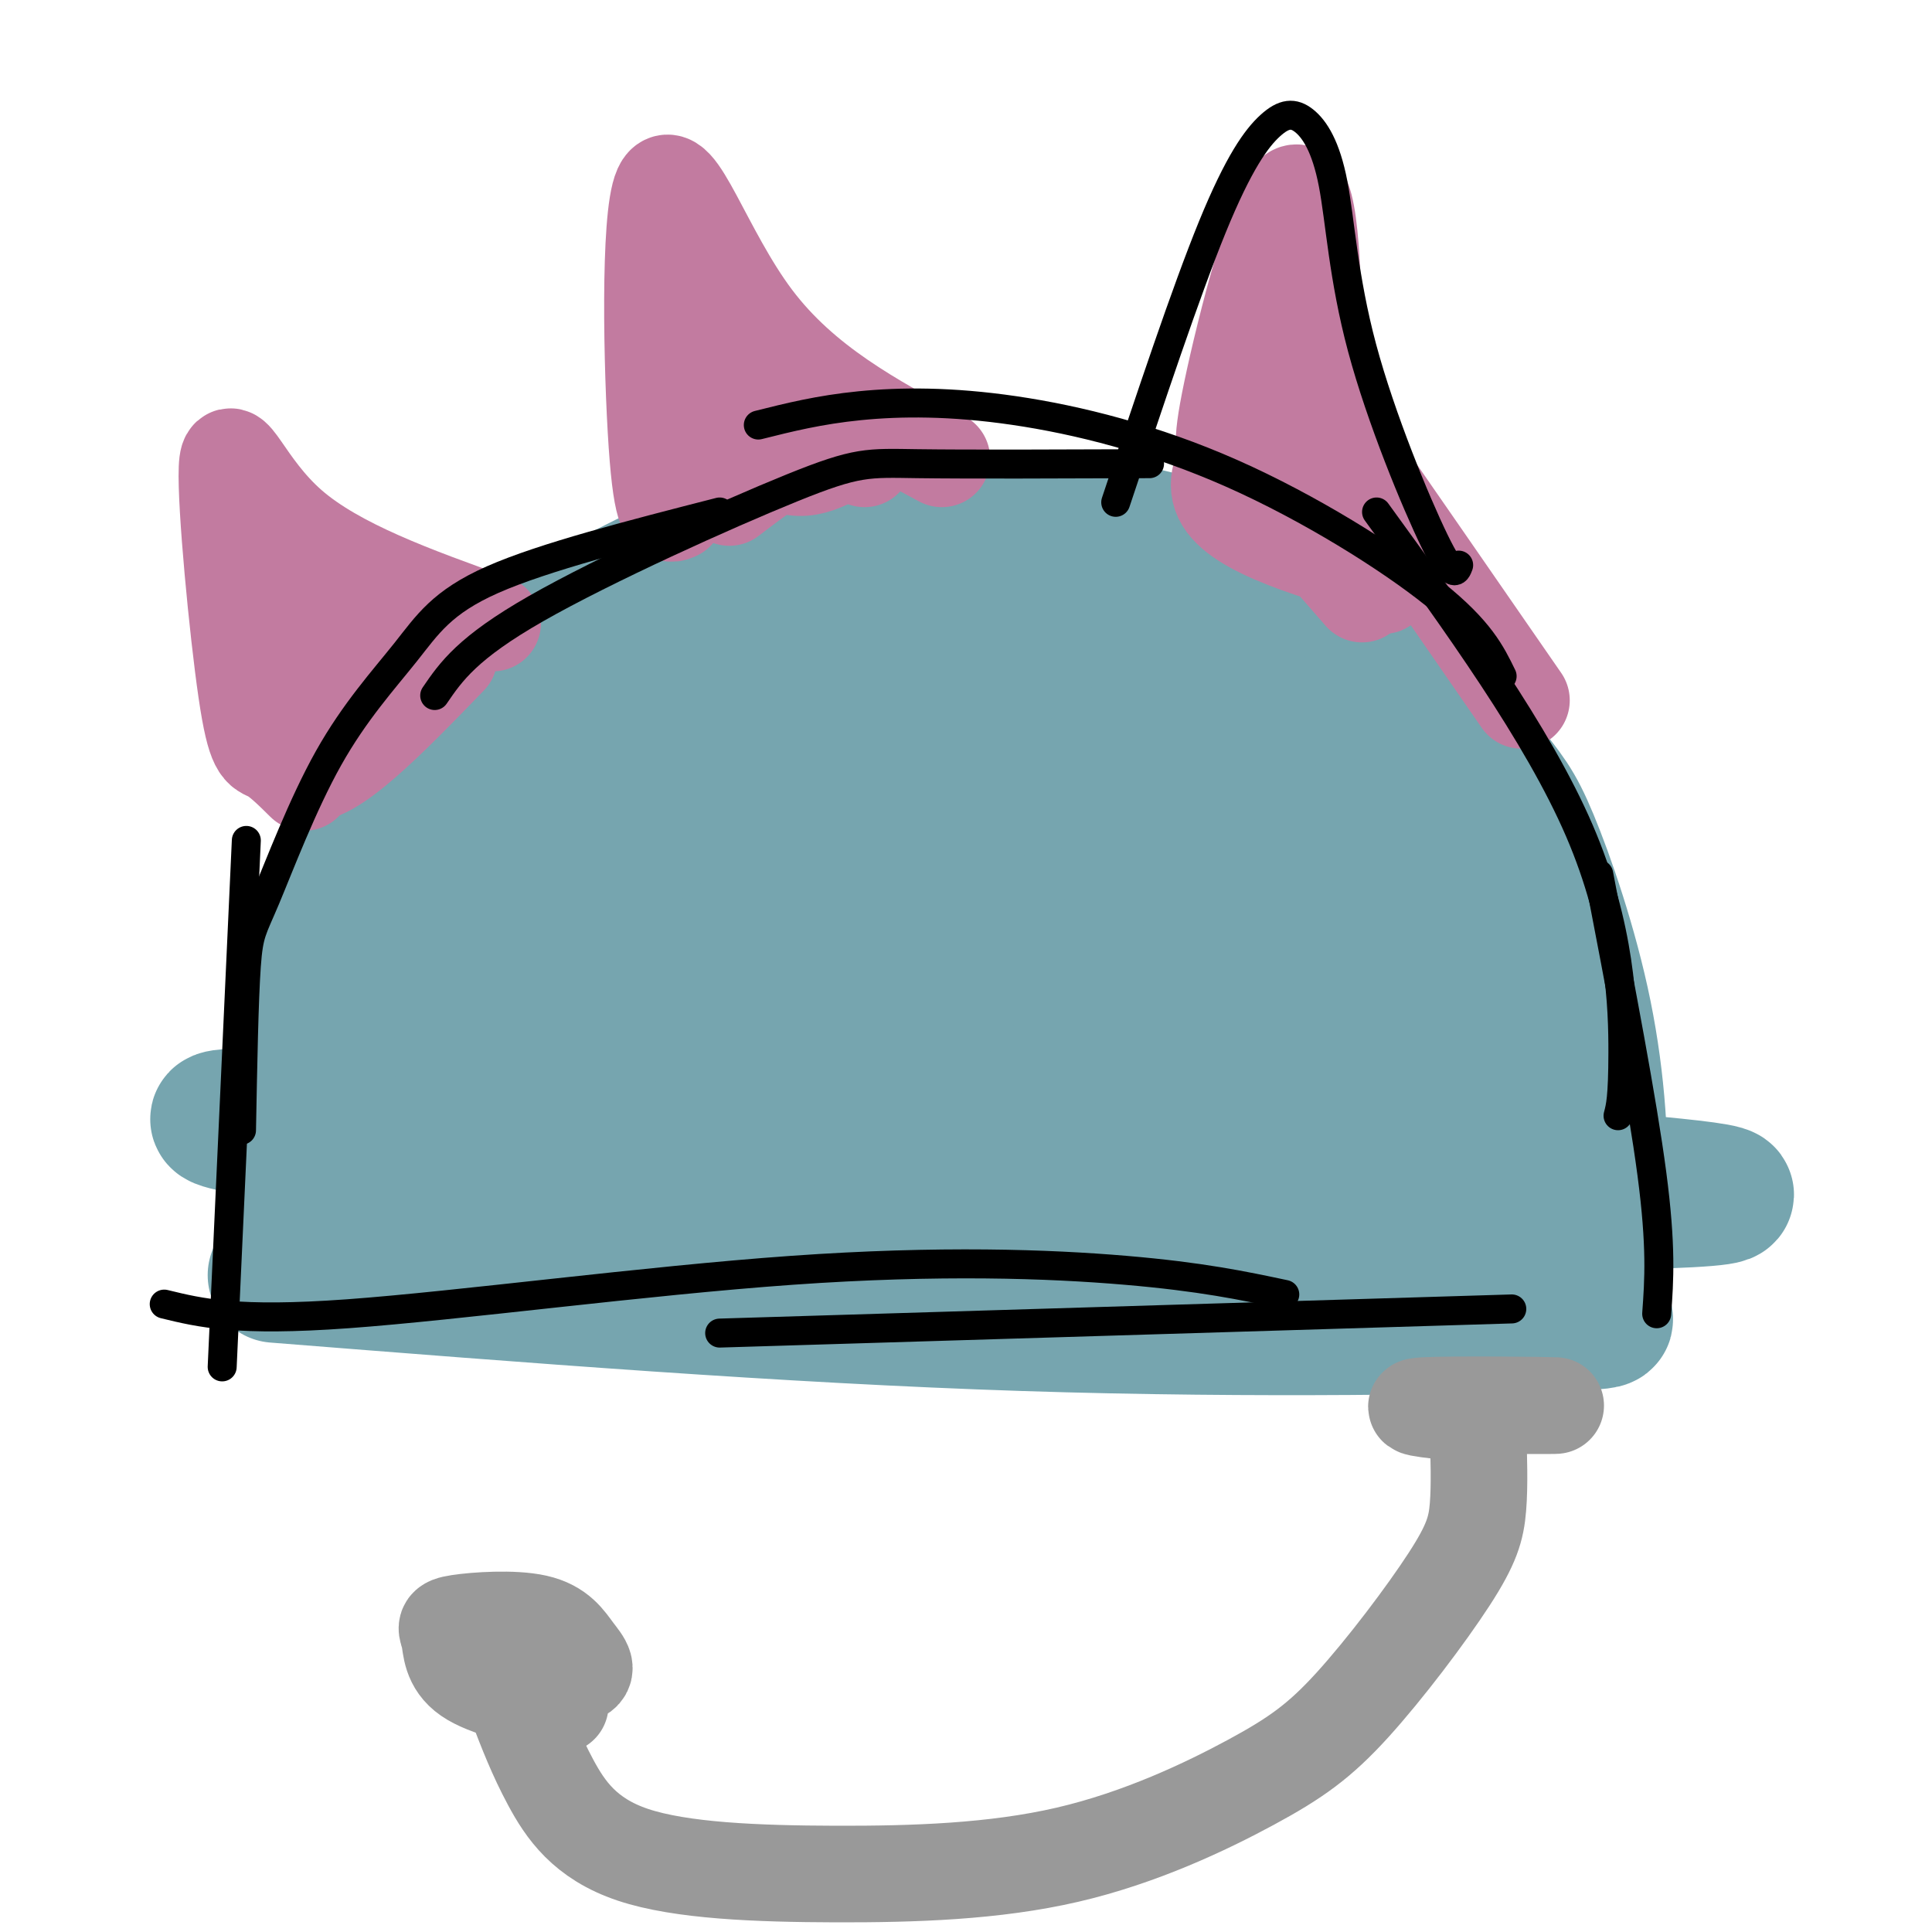 <svg viewBox='0 0 400 400' version='1.1' xmlns='http://www.w3.org/2000/svg' xmlns:xlink='http://www.w3.org/1999/xlink'><g fill='none' stroke='#76a5af' stroke-width='28' stroke-linecap='round' stroke-linejoin='round'><path d='M63,259c-1.324,-11.867 -2.649,-23.733 -2,-36c0.649,-12.267 3.271,-24.934 5,-32c1.729,-7.066 2.565,-8.532 7,-16c4.435,-7.468 12.468,-20.939 23,-31c10.532,-10.061 23.563,-16.713 34,-22c10.437,-5.287 18.279,-9.209 36,-11c17.721,-1.791 45.321,-1.450 59,-1c13.679,0.450 13.436,1.010 21,4c7.564,2.990 22.934,8.410 35,17c12.066,8.590 20.827,20.352 26,27c5.173,6.648 6.758,8.184 10,16c3.242,7.816 8.142,21.912 11,36c2.858,14.088 3.674,28.168 3,38c-0.674,9.832 -2.837,15.416 -5,21'/><path d='M326,269c3.310,4.262 14.083,4.417 -3,5c-17.083,0.583 -62.024,1.595 -111,0c-48.976,-1.595 -101.988,-5.798 -155,-10'/><path d='M69,230c3.234,-8.559 6.468,-17.117 12,-29c5.532,-11.883 13.362,-27.089 26,-39c12.638,-11.911 30.083,-20.525 42,-26c11.917,-5.475 18.304,-7.809 26,-9c7.696,-1.191 16.700,-1.237 25,-1c8.300,0.237 15.895,0.757 29,6c13.105,5.243 31.719,15.210 40,19c8.281,3.790 6.230,1.405 9,8c2.770,6.595 10.363,22.170 14,36c3.637,13.830 3.319,25.915 3,38'/><path d='M295,233c-2.154,9.908 -9.037,15.679 -15,18c-5.963,2.321 -11.004,1.192 -12,2c-0.996,0.808 2.054,3.554 -41,0c-43.054,-3.554 -132.210,-13.406 -165,-18c-32.790,-4.594 -9.213,-3.929 -1,-4c8.213,-0.071 1.061,-0.877 11,-8c9.939,-7.123 36.970,-20.561 64,-34'/><path d='M136,189c32.819,-16.783 82.866,-41.742 99,-48c16.134,-6.258 -1.647,6.183 -32,18c-30.353,11.817 -73.280,23.011 -91,27c-17.720,3.989 -10.235,0.775 -9,0c1.235,-0.775 -3.780,0.889 0,-4c3.780,-4.889 16.353,-16.331 23,-22c6.647,-5.669 7.366,-5.565 15,-9c7.634,-3.435 22.181,-10.410 38,-15c15.819,-4.590 32.909,-6.795 50,-9'/><path d='M229,127c5.076,2.137 -7.235,11.978 -6,13c1.235,1.022 16.014,-6.777 -19,16c-35.014,22.777 -119.822,76.130 -127,82c-7.178,5.870 63.276,-35.745 97,-55c33.724,-19.255 30.720,-16.152 34,-16c3.280,0.152 12.845,-2.647 17,-3c4.155,-0.353 2.901,1.740 2,4c-0.901,2.260 -1.448,4.688 -5,10c-3.552,5.312 -10.110,13.507 -27,25c-16.890,11.493 -44.111,26.284 -60,34c-15.889,7.716 -20.444,8.358 -25,9'/><path d='M110,246c-4.831,0.743 -4.408,-1.898 -10,0c-5.592,1.898 -17.197,8.337 3,-9c20.197,-17.337 72.198,-58.448 95,-77c22.802,-18.552 16.405,-14.544 11,-14c-5.405,0.544 -9.818,-2.376 -17,-2c-7.182,0.376 -17.131,4.049 -27,9c-9.869,4.951 -19.657,11.179 -31,21c-11.343,9.821 -24.241,23.235 -32,34c-7.759,10.765 -10.380,18.883 -13,27'/><path d='M89,235c-6.108,10.062 -14.877,21.715 -10,24c4.877,2.285 23.400,-4.800 20,-8c-3.400,-3.200 -28.723,-2.515 18,-2c46.723,0.515 165.492,0.862 213,0c47.508,-0.862 23.754,-2.931 0,-5'/><path d='M330,244c-4.787,-7.023 -16.753,-22.081 -25,-40c-8.247,-17.919 -12.775,-38.700 -13,-39c-0.225,-0.300 3.852,19.880 6,36c2.148,16.120 2.365,28.181 0,38c-2.365,9.819 -7.313,17.396 -10,21c-2.687,3.604 -3.112,3.234 -7,4c-3.888,0.766 -11.239,2.668 -17,-1c-5.761,-3.668 -9.932,-12.905 -12,-23c-2.068,-10.095 -2.034,-21.047 -2,-32'/><path d='M250,208c-0.548,-10.174 -0.919,-19.610 0,-26c0.919,-6.390 3.128,-9.734 5,-11c1.872,-1.266 3.407,-0.452 5,2c1.593,2.452 3.243,6.543 2,23c-1.243,16.457 -5.378,45.279 -8,50c-2.622,4.721 -3.731,-14.660 -1,-34c2.731,-19.340 9.304,-38.641 12,-41c2.696,-2.359 1.517,12.223 -2,24c-3.517,11.777 -9.370,20.748 -17,29c-7.630,8.252 -17.037,15.786 -25,20c-7.963,4.214 -14.481,5.107 -21,6'/><path d='M200,250c-4.669,0.540 -5.843,-1.110 -7,-4c-1.157,-2.890 -2.298,-7.021 -3,-12c-0.702,-4.979 -0.964,-10.807 0,-16c0.964,-5.193 3.156,-9.753 9,-20c5.844,-10.247 15.342,-26.182 25,-36c9.658,-9.818 19.478,-13.519 22,-12c2.522,1.519 -2.253,8.258 -2,10c0.253,1.742 5.533,-1.514 -16,18c-21.533,19.514 -69.880,61.796 -76,67c-6.120,5.204 29.989,-26.672 48,-42c18.011,-15.328 17.926,-14.110 25,-16c7.074,-1.890 21.307,-6.888 26,-6c4.693,0.888 -0.154,7.661 -10,18c-9.846,10.339 -24.689,24.245 -42,37c-17.311,12.755 -37.089,24.359 -42,27c-4.911,2.641 5.044,-3.679 15,-10'/><path d='M172,253c18.592,-11.053 57.573,-33.687 79,-44c21.427,-10.313 25.301,-8.306 28,-6c2.699,2.306 4.222,4.910 -5,12c-9.222,7.090 -29.188,18.665 -40,25c-10.812,6.335 -12.469,7.431 -21,10c-8.531,2.569 -23.937,6.611 -32,8c-8.063,1.389 -8.785,0.125 -11,-1c-2.215,-1.125 -5.924,-2.110 -8,-7c-2.076,-4.890 -2.519,-13.684 -3,-19c-0.481,-5.316 -1.001,-7.153 0,-10c1.001,-2.847 3.524,-6.702 6,-10c2.476,-3.298 4.905,-6.037 15,-10c10.095,-3.963 27.856,-9.151 39,-11c11.144,-1.849 15.671,-0.360 21,0c5.329,0.360 11.461,-0.409 20,2c8.539,2.409 19.485,7.996 24,14c4.515,6.004 2.600,12.424 1,17c-1.600,4.576 -2.886,7.307 -10,10c-7.114,2.693 -20.057,5.346 -33,8'/><path d='M242,241c-12.539,1.821 -27.388,2.373 -41,0c-13.612,-2.373 -25.988,-7.670 -35,-12c-9.012,-4.330 -14.660,-7.694 -18,-12c-3.340,-4.306 -4.371,-9.554 -4,-13c0.371,-3.446 2.144,-5.089 5,-6c2.856,-0.911 6.797,-1.090 13,-3c6.203,-1.910 14.670,-5.553 38,0c23.330,5.553 61.523,20.301 79,29c17.477,8.699 14.239,11.350 11,14'/></g>
<g fill='none' stroke='#999999' stroke-width='20' stroke-linecap='round' stroke-linejoin='round'><path d='M306,296c0.183,5.753 0.365,11.505 0,16c-0.365,4.495 -1.279,7.731 -6,15c-4.721,7.269 -13.251,18.571 -20,26c-6.749,7.429 -11.717,10.984 -21,16c-9.283,5.016 -22.880,11.493 -38,15c-15.120,3.507 -31.764,4.043 -48,4c-16.236,-0.043 -32.063,-0.665 -42,-4c-9.937,-3.335 -13.982,-9.381 -17,-15c-3.018,-5.619 -5.009,-10.809 -7,-16'/><path d='M107,353c-0.833,-2.667 0.583,-1.333 2,0'/><path d='M116,353c-7.632,-1.711 -15.263,-3.421 -19,-6c-3.737,-2.579 -3.578,-6.026 -4,-8c-0.422,-1.974 -1.425,-2.476 2,-3c3.425,-0.524 11.277,-1.071 16,0c4.723,1.071 6.318,3.759 8,6c1.682,2.241 3.451,4.034 0,5c-3.451,0.966 -12.121,1.106 -15,0c-2.879,-1.106 0.035,-3.459 3,-4c2.965,-0.541 5.983,0.729 9,2'/><path d='M116,345c1.333,0.833 0.167,1.917 -1,3'/><path d='M307,293c-8.786,-0.845 -17.571,-1.690 -12,-2c5.571,-0.310 25.500,-0.083 27,0c1.500,0.083 -15.429,0.024 -20,0c-4.571,-0.024 3.214,-0.012 11,0'/><path d='M313,291c0.833,0.000 -2.583,0.000 -6,0'/></g>
<g fill='none' stroke='#c27ba0' stroke-width='20' stroke-linecap='round' stroke-linejoin='round'><path d='M315,145c-14.440,-20.877 -28.880,-41.754 -36,-52c-7.120,-10.246 -6.919,-9.860 -7,-21c-0.081,-11.140 -0.445,-33.807 -4,-32c-3.555,1.807 -10.301,28.088 -13,41c-2.699,12.912 -1.349,12.456 0,12'/><path d='M195,95c-14.387,-7.708 -28.774,-15.417 -39,-29c-10.226,-13.583 -16.292,-33.042 -19,-27c-2.708,6.042 -2.060,37.583 -1,53c1.060,15.417 2.530,14.708 4,14'/><path d='M102,129c-16.187,-5.794 -32.373,-11.589 -42,-20c-9.627,-8.411 -12.694,-19.440 -13,-12c-0.306,7.440 2.148,33.349 4,46c1.852,12.651 3.100,12.043 5,13c1.900,0.957 4.450,3.478 7,6'/><path d='M59,119c-2.089,13.756 -4.178,27.511 2,27c6.178,-0.511 20.622,-15.289 24,-18c3.378,-2.711 -4.311,6.644 -12,16'/><path d='M73,144c1.333,1.000 10.667,-4.500 20,-10'/><path d='M174,94c-4.978,2.600 -9.956,5.200 -16,-1c-6.044,-6.200 -13.156,-21.200 -16,-26c-2.844,-4.800 -1.422,0.600 0,6'/><path d='M142,73c-1.156,5.556 -4.044,16.444 1,20c5.044,3.556 18.022,-0.222 31,-4'/><path d='M62,126c-2.083,16.167 -4.167,32.333 1,34c5.167,1.667 17.583,-11.167 30,-24'/><path d='M270,79c-10.083,8.667 -20.167,17.333 -17,24c3.167,6.667 19.583,11.333 36,16'/><path d='M289,119c0.750,-5.655 -15.375,-27.792 -17,-28c-1.625,-0.208 11.250,21.512 14,28c2.750,6.488 -4.625,-2.256 -12,-11'/><path d='M274,108c-5.422,-4.778 -12.978,-11.222 -12,-9c0.978,2.222 10.489,13.111 20,24'/><path d='M179,95c-3.667,-1.667 -7.333,-3.333 -12,-2c-4.667,1.333 -10.333,5.667 -16,10'/></g>
<g fill='none' stroke='#000000' stroke-width='6' stroke-linecap='round' stroke-linejoin='round'><path d='M343,272c0.500,-6.917 1.000,-13.833 -1,-29c-2.000,-15.167 -6.500,-38.583 -11,-62'/><path d='M335,231c0.489,-1.844 0.978,-3.689 1,-13c0.022,-9.311 -0.422,-26.089 -9,-46c-8.578,-19.911 -25.289,-42.956 -42,-66'/><path d='M311,140c-2.303,-4.734 -4.606,-9.467 -14,-17c-9.394,-7.533 -25.879,-17.864 -42,-25c-16.121,-7.136 -31.879,-11.075 -45,-13c-13.121,-1.925 -23.606,-1.836 -32,-1c-8.394,0.836 -14.697,2.418 -21,4'/><path d='M238,96c-18.798,0.071 -37.595,0.143 -48,0c-10.405,-0.143 -12.417,-0.500 -26,5c-13.583,5.500 -38.738,16.857 -53,25c-14.262,8.143 -17.631,13.071 -21,18'/><path d='M149,106c-18.214,4.666 -36.428,9.332 -47,14c-10.572,4.668 -13.501,9.339 -18,15c-4.499,5.661 -10.567,12.311 -16,22c-5.433,9.689 -10.232,22.416 -13,29c-2.768,6.584 -3.505,7.024 -4,14c-0.495,6.976 -0.747,20.488 -1,34'/><path d='M51,174c0.000,0.000 -5.000,109.000 -5,109'/><path d='M34,270c7.512,1.833 15.024,3.667 38,2c22.976,-1.667 61.417,-6.833 92,-9c30.583,-2.167 53.310,-1.333 69,0c15.690,1.333 24.345,3.167 33,5'/><path d='M149,276c0.000,0.000 164.000,-5.000 164,-5'/><path d='M302,117c-0.558,1.487 -1.117,2.975 -5,-5c-3.883,-7.975 -11.091,-25.411 -15,-40c-3.909,-14.589 -4.520,-26.329 -6,-34c-1.480,-7.671 -3.830,-11.273 -6,-13c-2.170,-1.727 -4.161,-1.580 -7,1c-2.839,2.580 -6.525,7.594 -12,21c-5.475,13.406 -12.737,35.203 -20,57'/></g>
</svg>